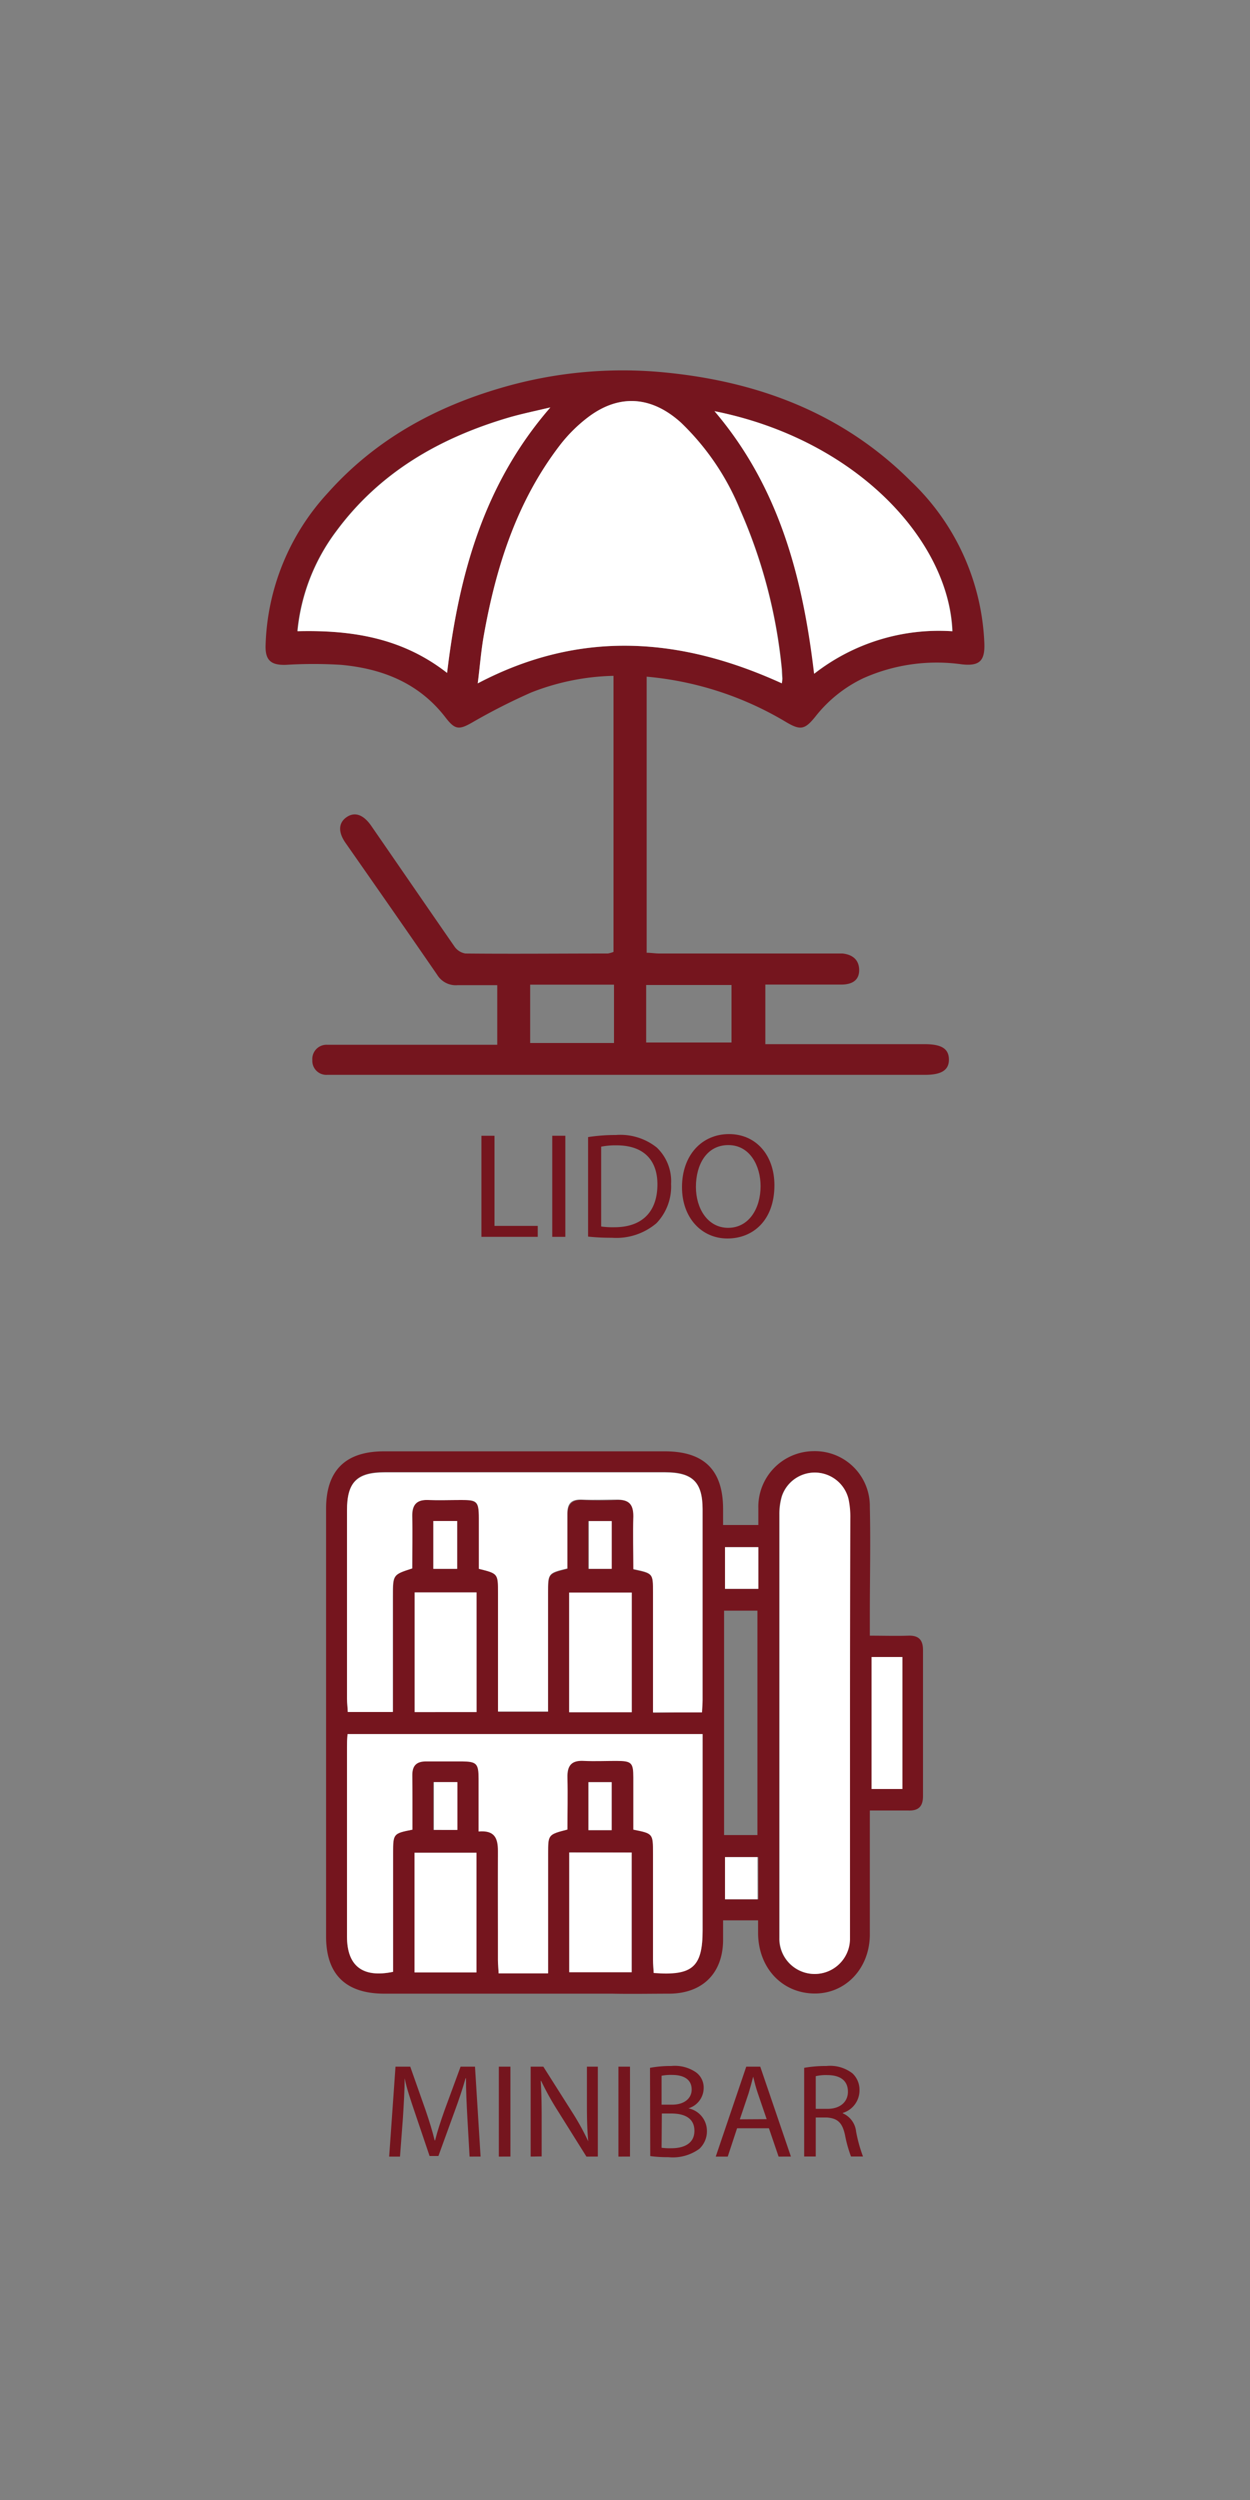 <svg xmlns="http://www.w3.org/2000/svg" id="Livello_1" data-name="Livello 1" viewBox="0 0 150 300"><rect x="0" y="0" width="150" height="300" fill="#808080" stroke="none"/><defs><style>.cls-1{fill:#75151e;}.cls-2{fill:#fff;}</style></defs><path class="cls-1" d="M86.77,183H91c0-.73,0-1.38,0-2a6.68,6.68,0,0,1,6.6-6.86,6.59,6.59,0,0,1,6.78,6.67c.1,4.3,0,8.6,0,12.91,0,.8,0,1.61,0,2.56,1.65,0,3.12.05,4.6,0,1.25-.05,1.78.5,1.78,1.72q0,8.76,0,17.53c0,1.21-.51,1.78-1.77,1.73-1.47,0-3,0-4.61,0V219c0,4.4,0,8.81,0,13.22-.05,4.08-3,7.1-6.78,7s-6.58-3.07-6.63-7.19v-1.59H86.77c0,.85,0,1.65,0,2.46-.06,3.89-2.45,6.28-6.37,6.34-2.3,0-4.61.05-6.92,0l-27.35,0c-4.62,0-7-2.29-7-6.86q0-25.66,0-51.33c0-4.59,2.32-6.88,6.92-6.89H79.77c4.73,0,7,2.25,7,6.94Zm-2.53,22.45c0-.58.07-1,.07-1.48v-22.9c0-3.24-1.2-4.41-4.49-4.42H46.15c-3.33,0-4.51,1.19-4.51,4.56q0,11.31,0,22.6c0,.54.06,1.07.09,1.59h5.44V191.52c0-2.56,0-2.56,2.32-3.31,0-2.08,0-4.18,0-6.27,0-1.36.47-2,1.89-1.94s2.66,0,4,0c1.85,0,2.09.26,2.1,2.16s0,4.09,0,6.09c2.29.57,2.3.57,2.3,2.9v14.27h6V191.2c0-2.37,0-2.37,2.32-2.94,0-2.14,0-4.34,0-6.53,0-1.21.52-1.78,1.77-1.73s2.77.07,4.15,0,2.06.48,2,2c-.07,2.13,0,4.26,0,6.34,2.36.5,2.36.5,2.36,2.77v14.43ZM49.49,219.56c0-2.17,0-4.37,0-6.57,0-1.15.48-1.71,1.66-1.69,1.43,0,2.87,0,4.3,0,1.77,0,2,.25,2,2.09,0,2.09,0,4.17,0,6.32,1.9-.16,2.35.76,2.32,2.34-.07,4.35,0,8.71,0,13.07,0,.54,0,1.09.08,1.62h5.93V222.4c0-2.31,0-2.31,2.32-2.91,0-2.05,0-4.15,0-6.24,0-1.46.56-2.05,2-2,1.28.08,2.56,0,3.84,0,1.86,0,2.06.2,2.07,2,0,2.09,0,4.19,0,6.25,2.36.47,2.36.47,2.36,2.85v12.76c0,.54,0,1.08.08,1.59,4.67.36,5.87-.72,5.87-5.12V208.09H41.71c0,.56-.07,1.06-.07,1.56q0,11.37,0,22.75c0,3.51,1.86,5,5.53,4.22V222.4C47.17,220,47.19,220,49.49,219.56ZM102,206.93q0-12.37,0-24.74a10.24,10.24,0,0,0-.21-2.28,4.16,4.16,0,0,0-8-.34,7.53,7.53,0,0,0-.29,2.12q0,19.35,0,38.72c0,4,0,8.09,0,12.14a4.23,4.23,0,1,0,8.46.19c0-.51,0-1,0-1.54Q102,219.07,102,206.93ZM86.89,193.28v26.93h4V193.28Zm-18.58,29v14.37H75.8V222.3Zm7.5-16.83V191.11H68.3v14.36ZM57.18,236.69V222.33H49.74v14.36Zm0-45.6H49.76v14.36h7.43Zm51.1,7.75h-3.7v15.84h3.7ZM91,185.66H87v5H91Zm0,42.25v-5.06H87v5.06ZM52,182.52v5.74h2.86v-5.74Zm0,31.33v5.74h2.82v-5.74Zm18.59-31.32v5.73h2.75v-5.73Zm0,31.33v5.76H73.4v-5.76Z"></path><path class="cls-2" d="M84.24,205.49H78.36V191.06c0-2.27,0-2.27-2.36-2.77,0-2.08-.06-4.21,0-6.34,0-1.48-.56-2-2-2s-2.77.06-4.15,0-1.78.52-1.77,1.73c0,2.19,0,4.39,0,6.53-2.32.57-2.32.57-2.32,2.94v14.23h-6V191.16c0-2.33,0-2.33-2.3-2.9,0-2,0-4,0-6.09S57.2,180,55.35,180c-1.33,0-2.66.05-4,0s-1.92.58-1.89,1.94c.06,2.09,0,4.19,0,6.27-2.32.75-2.32.75-2.32,3.31v13.92H41.73c0-.52-.09-1.05-.09-1.59q0-11.29,0-22.6c0-3.37,1.18-4.55,4.51-4.56H79.82c3.29,0,4.48,1.18,4.49,4.42V204C84.31,204.46,84.27,204.91,84.24,205.49Z"></path><path class="cls-2" d="M49.49,219.56c-2.3.46-2.32.48-2.32,2.84v14.22c-3.67.75-5.52-.71-5.53-4.22q0-11.37,0-22.75c0-.5,0-1,.07-1.56h42.6v23.55c0,4.4-1.2,5.48-5.87,5.12,0-.51-.08-1-.08-1.59V222.41c0-2.38,0-2.38-2.36-2.85,0-2.06,0-4.16,0-6.25,0-1.8-.21-2-2.07-2-1.28,0-2.56.06-3.84,0-1.45-.09-2.06.5-2,2,.06,2.09,0,4.19,0,6.24-2.32.6-2.32.6-2.32,2.91v14.35H59.83c0-.53-.08-1.08-.08-1.62,0-4.36,0-8.72,0-13.07,0-1.58-.42-2.5-2.32-2.34,0-2.15,0-4.23,0-6.32,0-1.84-.24-2.07-2-2.09-1.43,0-2.87,0-4.3,0-1.18,0-1.67.54-1.66,1.69C49.5,215.19,49.49,217.39,49.49,219.56Z"></path><path class="cls-2" d="M102,206.93q0,12.13,0,24.27c0,.51,0,1,0,1.54a4.23,4.23,0,1,1-8.46-.19c0-4.05,0-8.1,0-12.14q0-19.36,0-38.72a7.53,7.53,0,0,1,.29-2.12,4.16,4.16,0,0,1,8,.34,10.24,10.24,0,0,1,.21,2.28Q102,194.57,102,206.93Z"></path><path class="cls-2" d="M68.31,222.3H75.8v14.37H68.31Z"></path><path class="cls-2" d="M75.81,205.47H68.3V191.11h7.51Z"></path><path class="cls-2" d="M57.18,236.69H49.74V222.33h7.44Z"></path><path class="cls-2" d="M57.19,191.09v14.36H49.76V191.09Z"></path><path class="cls-2" d="M108.29,198.84v15.84h-3.7V198.84Z"></path><path class="cls-2" d="M91,185.66v5H87v-5Z"></path><path class="cls-2" d="M90.91,227.91H87v-5.06h3.9Z"></path><path class="cls-2" d="M52,182.52h2.86v5.74H52Z"></path><path class="cls-2" d="M52.07,213.85h2.82v5.74H52.07Z"></path><path class="cls-2" d="M70.66,182.53h2.75v5.73H70.66Z"></path><path class="cls-2" d="M70.62,213.86H73.4v5.76H70.62Z"></path><path class="cls-1" d="M56.08,254.05c-.08-1.51-.17-3.31-.16-4.66h-.05c-.36,1.27-.81,2.61-1.36,4.1l-1.9,5.23H51.55l-1.74-5.14c-.51-1.52-1-2.91-1.25-4.19h0c0,1.35-.11,3.15-.21,4.77L48,258.79H46.7L47.46,248h1.77l1.84,5.22c.45,1.32.82,2.51,1.09,3.63h.05c.27-1.09.66-2.27,1.14-3.63L55.27,248H57l.67,10.79H56.35Z"></path><path class="cls-1" d="M61.25,248v10.79H59.86V248Z"></path><path class="cls-1" d="M63.68,258.79V248H65.2l3.46,5.46a30.09,30.09,0,0,1,1.93,3.5h0c-.13-1.45-.16-2.76-.16-4.44V248h1.31v10.79H70.37l-3.43-5.48a33.6,33.6,0,0,1-2-3.6l-.05,0c.08,1.36.11,2.65.11,4.45v4.61Z"></path><path class="cls-1" d="M75.6,248v10.79H74.21V248Z"></path><path class="cls-1" d="M78,248.14a13.42,13.42,0,0,1,2.55-.22,4.48,4.48,0,0,1,3,.78,2.27,2.27,0,0,1,.89,1.91A2.56,2.56,0,0,1,82.61,253v0a2.77,2.77,0,0,1,2.22,2.7,2.87,2.87,0,0,1-.91,2.16,5.41,5.41,0,0,1-3.73,1,15.29,15.29,0,0,1-2.16-.13Zm1.39,4.42h1.27c1.47,0,2.34-.77,2.34-1.81,0-1.26-1-1.76-2.37-1.76a5.88,5.88,0,0,0-1.24.1Zm0,5.17a7.42,7.42,0,0,0,1.17.06c1.44,0,2.77-.52,2.77-2.09s-1.26-2.08-2.78-2.08H79.42Z"></path><path class="cls-1" d="M88.45,255.39l-1.12,3.4H85.89L89.55,248h1.68l3.68,10.79H93.43l-1.16-3.4ZM92,254.3l-1.06-3.1c-.24-.7-.4-1.35-.56-2h0c-.16.64-.34,1.3-.55,2l-1.05,3.12Z"></path><path class="cls-1" d="M96.5,248.14a14.83,14.83,0,0,1,2.67-.22,4.39,4.39,0,0,1,3.12.88,2.69,2.69,0,0,1,.85,2,2.83,2.83,0,0,1-2,2.75v.05a2.68,2.68,0,0,1,1.59,2.18,17.66,17.66,0,0,0,.83,3h-1.44a15.47,15.47,0,0,1-.72-2.58c-.32-1.49-.9-2-2.16-2.1H97.89v4.68H96.5Zm1.39,4.92h1.42c1.49,0,2.44-.82,2.44-2.05,0-1.4-1-2-2.49-2a5.32,5.32,0,0,0-1.37.13Z"></path><path class="cls-1" d="M73.62,114.23V81.1a28.54,28.54,0,0,0-9.88,2,72.89,72.89,0,0,0-6.94,3.52c-1.72,1-2.18,1-3.39-.59-3.17-4.08-7.55-5.8-12.49-6.25a53.85,53.85,0,0,0-6.6,0c-1.79.06-2.5-.53-2.45-2.33a28.14,28.14,0,0,1,7.47-18.3C45,52.8,52.12,48.87,60.22,46.52a51.77,51.77,0,0,1,19.72-1.81c11.22,1.12,21.29,4.95,29.39,13.06a28.36,28.36,0,0,1,8.79,19.39c.09,2.13-.56,2.8-2.7,2.56a21.62,21.62,0,0,0-11.83,1.67A16.09,16.09,0,0,0,97.84,86c-1.27,1.57-1.79,1.67-3.54.63a39.3,39.3,0,0,0-16.7-5.43v33.13c.5,0,1,.09,1.53.09H99.89c.41,0,.81,0,1.21,0,1.31.14,2,.85,2,2s-.76,1.72-2.13,1.73c-3,0-6,0-9.13,0v7.15h19.13c2,0,2.88.54,2.9,1.82s-.88,1.86-2.85,1.86H40.35c-.36,0-.72,0-1.08,0a1.68,1.68,0,0,1-1.79-1.77,1.71,1.71,0,0,1,1.74-1.84c.45,0,.9,0,1.35,0h19.1v-7.15c-1.61,0-3.18,0-4.74,0a2.62,2.62,0,0,1-2.48-1.26c-3.64-5.29-7.31-10.55-11-15.83-.9-1.3-.83-2.4.14-3.07s2-.32,2.93,1c3.34,4.84,6.67,9.69,10,14.5a2,2,0,0,0,1.32.86c5.71.06,11.41,0,17.12,0A3.66,3.66,0,0,0,73.62,114.23ZM93.82,82a4.91,4.91,0,0,0,.09-.57q0-.54-.06-1.08a62.2,62.2,0,0,0-5-19.15A30.34,30.34,0,0,0,81.7,50.7c-3.52-3.17-7.39-3.45-11.11-.65a18.05,18.05,0,0,0-3.42,3.4C62,60.2,59.51,68.06,58.05,76.31c-.32,1.81-.46,3.65-.72,5.71C69.67,75.51,81.7,76.47,93.82,82ZM53.65,80.75C55.05,69.06,58,58.16,66,48.89c-1.92.47-3.45.78-5,1.22-8.3,2.45-15.5,6.59-20.72,13.69a23.73,23.73,0,0,0-4.62,11.93C42.17,75.59,48.24,76.52,53.65,80.75ZM85.74,49.34c7.76,9.12,10.59,19.94,12,31.51a24.32,24.32,0,0,1,16.58-5.1C113.87,64.88,102.8,52.76,85.74,49.34Zm-8.2,75.76H87.78v-6.9H77.54Zm-13.92-6.94v7H73.68v-7Z"></path><path class="cls-2" d="M93.82,82c-12.12-5.53-24.15-6.49-36.49,0,.26-2.06.4-3.9.72-5.71C59.51,68.06,62,60.2,67.17,53.45a18.05,18.05,0,0,1,3.42-3.4c3.72-2.8,7.59-2.52,11.11.65a30.34,30.34,0,0,1,7.11,10.5,62.2,62.2,0,0,1,5,19.15q0,.54.06,1.08A4.91,4.91,0,0,1,93.82,82Z"></path><path class="cls-2" d="M53.65,80.75c-5.41-4.23-11.48-5.16-17.94-5A23.73,23.73,0,0,1,40.33,63.8c5.22-7.1,12.42-11.24,20.72-13.69,1.5-.44,3-.75,5-1.22C58,58.16,55.05,69.06,53.65,80.75Z"></path><path class="cls-2" d="M85.74,49.34c17.06,3.42,28.13,15.54,28.53,26.41a24.32,24.32,0,0,0-16.58,5.1C96.33,69.28,93.5,58.46,85.74,49.34Z"></path><path class="cls-1" d="M57.77,136.29h1.57v10.82h5.19v1.31H57.77Z"></path><path class="cls-1" d="M67.84,136.29v12.13H66.27V136.29Z"></path><path class="cls-1" d="M70.57,136.45a21.75,21.75,0,0,1,3.33-.25,7,7,0,0,1,4.92,1.51,5.59,5.59,0,0,1,1.71,4.36,6.37,6.37,0,0,1-1.75,4.71,7.43,7.43,0,0,1-5.36,1.75,25.42,25.42,0,0,1-2.85-.14Zm1.57,10.73a10,10,0,0,0,1.58.09c3.35,0,5.17-1.87,5.17-5.15,0-2.86-1.6-4.68-4.91-4.68a8.87,8.87,0,0,0-1.84.16Z"></path><path class="cls-1" d="M92.93,142.23c0,4.18-2.54,6.39-5.64,6.39s-5.45-2.48-5.45-6.16c0-3.85,2.39-6.37,5.64-6.37S92.93,138.63,92.93,142.23Zm-9.42.2c0,2.59,1.41,4.91,3.87,4.91s3.89-2.29,3.89-5c0-2.41-1.26-4.93-3.87-4.93S83.51,139.76,83.51,142.43Z"></path></svg>